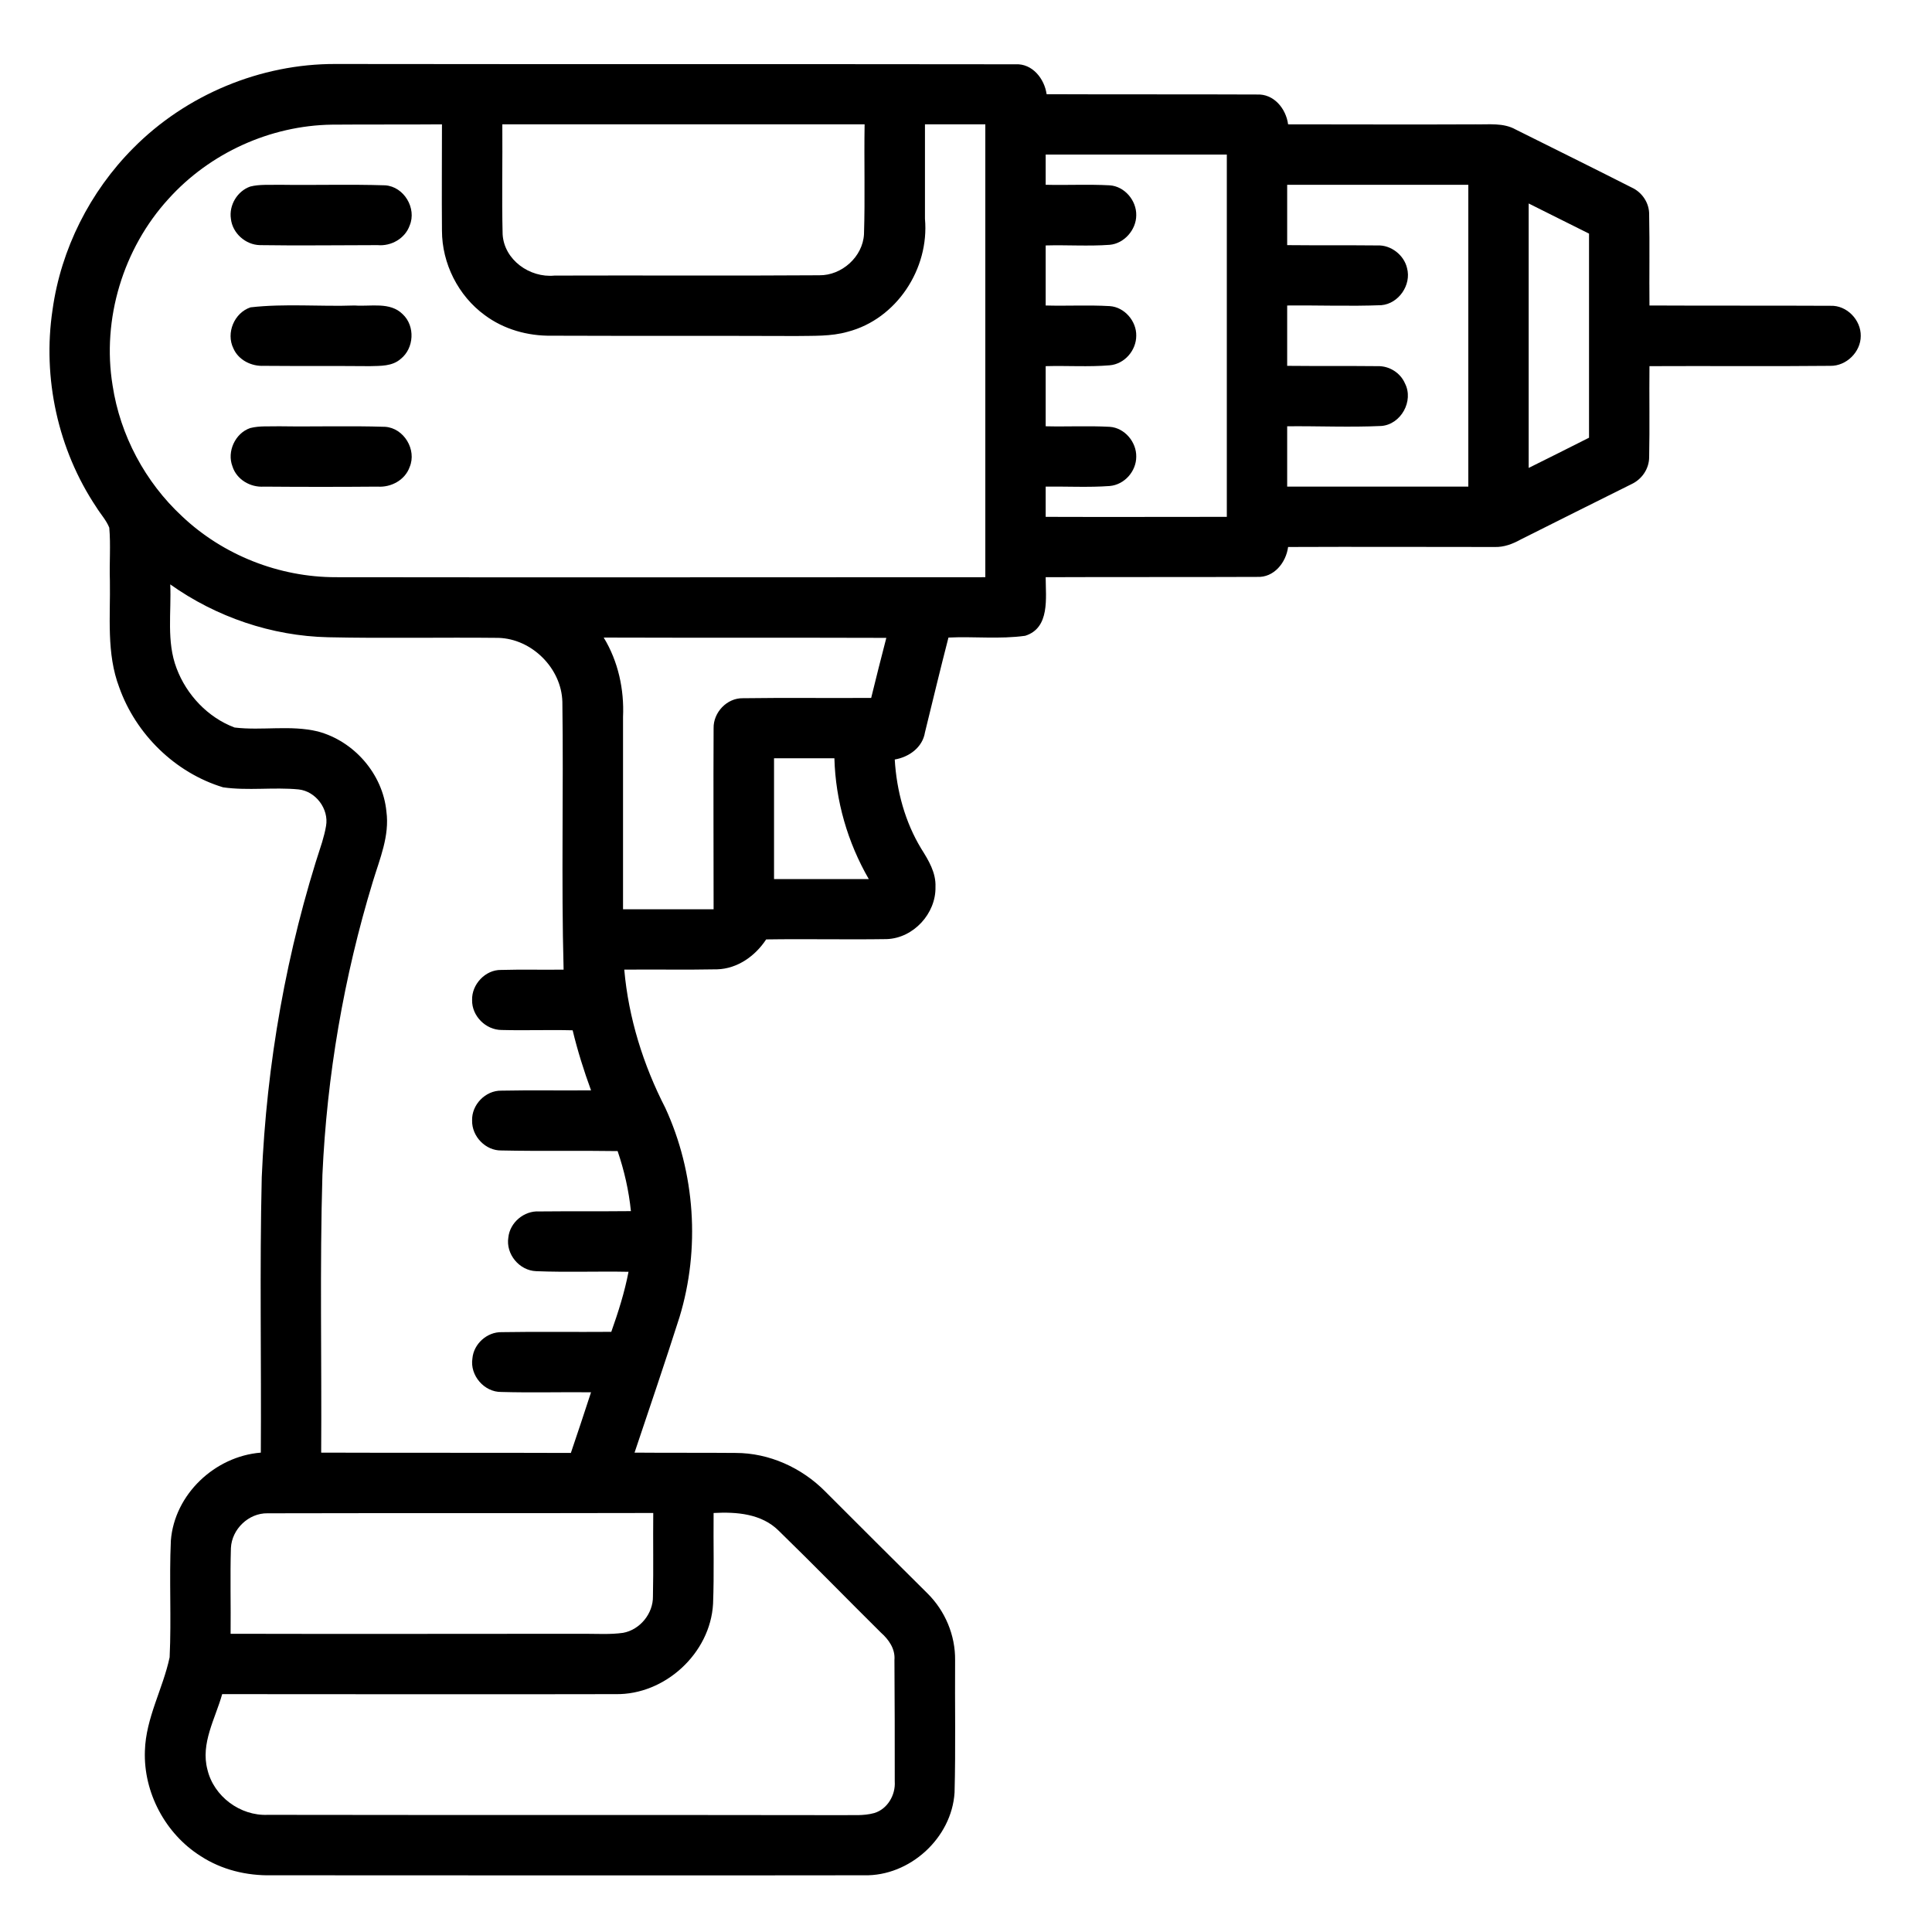 <?xml version="1.0" encoding="UTF-8"?>
<svg xmlns="http://www.w3.org/2000/svg" xmlns:xlink="http://www.w3.org/1999/xlink" width="25px" height="25px" viewBox="0 0 25 25" version="1.1">
<g id="surface1">
<path style=" stroke:none;fill-rule:nonzero;fill:rgb(0%,0%,0%);fill-opacity:1;" d="M 1.723 1.918 C 2.406 1.227 3.371 0.824 4.344 0.828 C 7.277 0.832 10.211 0.828 13.141 0.832 C 13.359 0.82 13.516 1.02 13.543 1.219 C 14.449 1.223 15.355 1.219 16.262 1.223 C 16.484 1.211 16.641 1.406 16.668 1.609 C 17.477 1.609 18.285 1.613 19.094 1.609 C 19.266 1.613 19.453 1.586 19.613 1.676 C 20.113 1.926 20.613 2.172 21.113 2.426 C 21.25 2.488 21.344 2.629 21.34 2.781 C 21.348 3.172 21.34 3.562 21.344 3.953 C 22.125 3.957 22.906 3.953 23.688 3.957 C 23.898 3.949 24.082 4.141 24.078 4.348 C 24.078 4.555 23.891 4.738 23.684 4.734 C 22.902 4.742 22.125 4.734 21.344 4.738 C 21.34 5.129 21.348 5.523 21.34 5.914 C 21.34 6.066 21.246 6.203 21.109 6.266 C 20.633 6.504 20.152 6.742 19.68 6.98 C 19.574 7.039 19.461 7.082 19.34 7.078 C 18.449 7.078 17.559 7.074 16.668 7.078 C 16.641 7.281 16.484 7.477 16.266 7.465 C 15.352 7.469 14.441 7.465 13.531 7.469 C 13.531 7.734 13.59 8.125 13.266 8.227 C 12.938 8.273 12.602 8.234 12.273 8.25 C 12.168 8.656 12.07 9.066 11.969 9.477 C 11.938 9.672 11.762 9.797 11.578 9.828 C 11.602 10.234 11.711 10.637 11.922 10.984 C 12.016 11.133 12.113 11.293 12.105 11.477 C 12.113 11.82 11.82 12.141 11.473 12.152 C 10.953 12.16 10.434 12.148 9.914 12.156 C 9.773 12.371 9.543 12.535 9.281 12.543 C 8.879 12.551 8.477 12.543 8.078 12.547 C 8.133 13.172 8.324 13.781 8.609 14.336 C 8.996 15.176 9.062 16.16 8.793 17.043 C 8.605 17.633 8.406 18.215 8.211 18.797 C 8.648 18.801 9.086 18.797 9.52 18.801 C 9.953 18.801 10.375 18.992 10.68 19.301 C 11.117 19.738 11.559 20.18 12 20.617 C 12.23 20.844 12.363 21.16 12.359 21.484 C 12.355 22.055 12.367 22.625 12.352 23.195 C 12.316 23.785 11.77 24.281 11.18 24.266 C 8.625 24.27 6.07 24.266 3.516 24.266 C 3.191 24.273 2.867 24.195 2.594 24.016 C 2.141 23.73 1.855 23.195 1.875 22.656 C 1.887 22.23 2.109 21.852 2.195 21.445 C 2.219 20.941 2.188 20.438 2.211 19.934 C 2.258 19.336 2.781 18.844 3.375 18.797 C 3.383 17.609 3.359 16.422 3.387 15.234 C 3.449 13.762 3.707 12.297 4.168 10.898 C 4.188 10.828 4.207 10.762 4.219 10.688 C 4.258 10.469 4.086 10.238 3.863 10.215 C 3.539 10.184 3.211 10.234 2.887 10.188 C 2.266 10 1.758 9.5 1.543 8.895 C 1.375 8.453 1.43 7.977 1.422 7.516 C 1.414 7.285 1.434 7.055 1.414 6.828 C 1.375 6.73 1.301 6.652 1.246 6.562 C 0.75 5.82 0.547 4.891 0.68 4.008 C 0.789 3.223 1.164 2.48 1.723 1.918 M 2.18 2.574 C 1.594 3.215 1.316 4.129 1.457 4.988 C 1.555 5.633 1.879 6.238 2.355 6.68 C 2.887 7.184 3.613 7.469 4.344 7.469 C 7.145 7.473 9.945 7.469 12.75 7.469 C 12.75 5.516 12.75 3.562 12.75 1.609 C 12.488 1.609 12.227 1.609 11.969 1.609 C 11.969 2.02 11.969 2.426 11.969 2.832 C 12.027 3.477 11.602 4.129 10.969 4.293 C 10.754 4.355 10.523 4.344 10.301 4.348 C 9.246 4.344 8.188 4.348 7.133 4.344 C 6.828 4.348 6.52 4.262 6.273 4.078 C 5.93 3.828 5.719 3.41 5.719 2.984 C 5.715 2.527 5.719 2.07 5.719 1.609 C 5.242 1.613 4.77 1.609 4.293 1.613 C 3.496 1.625 2.715 1.98 2.18 2.574 M 6.5 1.609 C 6.504 2.086 6.492 2.559 6.504 3.031 C 6.523 3.363 6.855 3.598 7.176 3.566 C 8.316 3.562 9.457 3.57 10.602 3.562 C 10.891 3.566 11.164 3.324 11.18 3.031 C 11.195 2.559 11.18 2.086 11.188 1.609 C 9.625 1.609 8.062 1.609 6.5 1.609 M 13.531 2 C 13.531 2.133 13.531 2.262 13.531 2.391 C 13.805 2.398 14.082 2.383 14.359 2.398 C 14.551 2.41 14.707 2.594 14.703 2.785 C 14.703 2.973 14.547 3.152 14.359 3.168 C 14.082 3.188 13.805 3.168 13.531 3.176 C 13.531 3.434 13.531 3.695 13.531 3.953 C 13.805 3.961 14.082 3.945 14.359 3.961 C 14.551 3.973 14.707 4.156 14.703 4.344 C 14.703 4.535 14.551 4.711 14.359 4.727 C 14.086 4.75 13.809 4.73 13.531 4.738 C 13.531 4.996 13.531 5.258 13.531 5.516 C 13.805 5.523 14.082 5.508 14.359 5.523 C 14.551 5.535 14.707 5.719 14.703 5.91 C 14.703 6.098 14.551 6.273 14.359 6.289 C 14.086 6.309 13.805 6.293 13.531 6.297 C 13.531 6.43 13.531 6.559 13.531 6.688 C 14.312 6.691 15.094 6.688 15.875 6.688 C 15.875 5.125 15.875 3.562 15.875 2 C 15.094 2 14.312 2 13.531 2 M 16.656 2.391 C 16.656 2.652 16.656 2.914 16.656 3.172 C 17.047 3.176 17.438 3.172 17.824 3.176 C 18 3.168 18.168 3.301 18.207 3.469 C 18.266 3.688 18.098 3.93 17.875 3.949 C 17.469 3.965 17.062 3.949 16.656 3.953 C 16.656 4.215 16.656 4.477 16.656 4.734 C 17.047 4.738 17.438 4.734 17.828 4.738 C 17.977 4.734 18.121 4.824 18.18 4.961 C 18.297 5.188 18.129 5.492 17.875 5.512 C 17.469 5.531 17.062 5.512 16.656 5.516 C 16.656 5.777 16.656 6.039 16.656 6.297 C 17.438 6.297 18.219 6.297 19 6.297 C 19 4.996 19 3.695 19 2.391 C 18.219 2.391 17.438 2.391 16.656 2.391 M 19.781 2.633 C 19.781 3.773 19.781 4.914 19.781 6.055 C 20.039 5.926 20.301 5.797 20.562 5.664 C 20.562 4.785 20.562 3.906 20.562 3.023 C 20.301 2.895 20.043 2.762 19.781 2.633 M 2.203 7.562 C 2.219 7.922 2.152 8.301 2.285 8.648 C 2.414 8.992 2.691 9.285 3.035 9.414 C 3.391 9.457 3.758 9.379 4.113 9.465 C 4.582 9.59 4.953 10.016 5 10.5 C 5.043 10.816 4.914 11.113 4.824 11.41 C 4.449 12.641 4.23 13.918 4.172 15.203 C 4.137 16.398 4.164 17.602 4.156 18.797 C 5.234 18.801 6.309 18.797 7.387 18.801 C 7.477 18.539 7.562 18.277 7.648 18.016 C 7.262 18.012 6.875 18.023 6.488 18.012 C 6.266 18.016 6.078 17.797 6.113 17.578 C 6.129 17.391 6.301 17.234 6.492 17.238 C 6.965 17.23 7.438 17.238 7.91 17.234 C 8 16.98 8.082 16.723 8.133 16.457 C 7.734 16.449 7.332 16.465 6.938 16.449 C 6.719 16.441 6.543 16.227 6.578 16.012 C 6.598 15.82 6.781 15.664 6.977 15.676 C 7.371 15.672 7.77 15.676 8.164 15.672 C 8.137 15.406 8.078 15.148 7.992 14.895 C 7.492 14.887 6.992 14.898 6.488 14.887 C 6.285 14.891 6.105 14.707 6.109 14.5 C 6.102 14.297 6.281 14.109 6.488 14.113 C 6.875 14.105 7.262 14.113 7.648 14.109 C 7.555 13.855 7.473 13.594 7.41 13.332 C 7.105 13.324 6.797 13.336 6.492 13.328 C 6.285 13.328 6.105 13.145 6.109 12.941 C 6.102 12.738 6.281 12.547 6.484 12.551 C 6.754 12.543 7.023 12.551 7.293 12.547 C 7.262 11.395 7.293 10.238 7.277 9.082 C 7.266 8.648 6.883 8.266 6.449 8.254 C 5.715 8.246 4.98 8.262 4.246 8.246 C 3.516 8.23 2.797 7.984 2.203 7.562 M 7.812 8.25 C 8 8.559 8.078 8.922 8.062 9.277 C 8.062 10.109 8.062 10.938 8.062 11.766 C 8.453 11.766 8.844 11.766 9.234 11.766 C 9.234 10.984 9.23 10.203 9.234 9.422 C 9.23 9.219 9.406 9.031 9.613 9.035 C 10.164 9.027 10.719 9.035 11.273 9.031 C 11.336 8.773 11.402 8.512 11.469 8.254 C 10.25 8.25 9.031 8.254 7.812 8.25 M 10.016 9.812 C 10.016 10.336 10.016 10.855 10.016 11.375 C 10.426 11.375 10.836 11.375 11.242 11.375 C 10.969 10.902 10.812 10.363 10.797 9.812 C 10.535 9.812 10.273 9.812 10.016 9.812 M 2.988 20.031 C 2.977 20.398 2.988 20.773 2.984 21.141 C 4.512 21.145 6.039 21.141 7.566 21.141 C 7.73 21.141 7.898 21.152 8.062 21.129 C 8.281 21.09 8.453 20.879 8.449 20.656 C 8.457 20.297 8.449 19.938 8.453 19.578 C 6.789 19.582 5.125 19.578 3.461 19.582 C 3.219 19.578 3 19.785 2.988 20.031 M 9.234 19.578 C 9.23 19.973 9.242 20.363 9.227 20.754 C 9.191 21.395 8.602 21.934 7.965 21.922 C 6.266 21.926 4.57 21.922 2.875 21.922 C 2.785 22.242 2.594 22.559 2.684 22.898 C 2.766 23.246 3.109 23.5 3.465 23.484 C 5.941 23.488 8.414 23.484 10.891 23.488 C 11.031 23.484 11.172 23.5 11.312 23.461 C 11.484 23.41 11.59 23.227 11.578 23.051 C 11.578 22.527 11.578 22.004 11.574 21.48 C 11.586 21.336 11.5 21.215 11.398 21.125 C 10.957 20.688 10.523 20.242 10.078 19.809 C 9.855 19.586 9.531 19.562 9.234 19.578 Z M 9.234 19.578 "/>
<path style=" stroke:none;fill-rule:nonzero;fill:rgb(0%,0%,0%);fill-opacity:1;" d="M 3.238 2.414 C 3.359 2.383 3.488 2.395 3.613 2.391 C 4.07 2.398 4.527 2.383 4.984 2.398 C 5.227 2.414 5.395 2.695 5.301 2.918 C 5.242 3.086 5.062 3.188 4.887 3.172 C 4.379 3.172 3.871 3.18 3.363 3.172 C 3.176 3.168 3.008 3.016 2.988 2.832 C 2.961 2.656 3.07 2.473 3.238 2.414 Z M 3.238 2.414 "/>
<path style=" stroke:none;fill-rule:nonzero;fill:rgb(0%,0%,0%);fill-opacity:1;" d="M 3.242 3.977 C 3.688 3.926 4.141 3.969 4.59 3.953 C 4.797 3.969 5.047 3.902 5.211 4.066 C 5.375 4.219 5.359 4.508 5.184 4.645 C 5.074 4.742 4.922 4.734 4.785 4.738 C 4.328 4.734 3.871 4.738 3.414 4.734 C 3.254 4.742 3.086 4.66 3.02 4.508 C 2.922 4.309 3.031 4.047 3.242 3.977 Z M 3.242 3.977 "/>
<path style=" stroke:none;fill-rule:nonzero;fill:rgb(0%,0%,0%);fill-opacity:1;" d="M 3.238 5.539 C 3.359 5.508 3.488 5.52 3.613 5.516 C 4.07 5.523 4.527 5.508 4.984 5.523 C 5.227 5.539 5.395 5.82 5.301 6.043 C 5.242 6.211 5.062 6.309 4.887 6.297 C 4.395 6.301 3.906 6.301 3.414 6.297 C 3.242 6.309 3.062 6.207 3.008 6.035 C 2.934 5.844 3.043 5.605 3.238 5.539 Z M 3.238 5.539 "/>
</g>
</svg>

